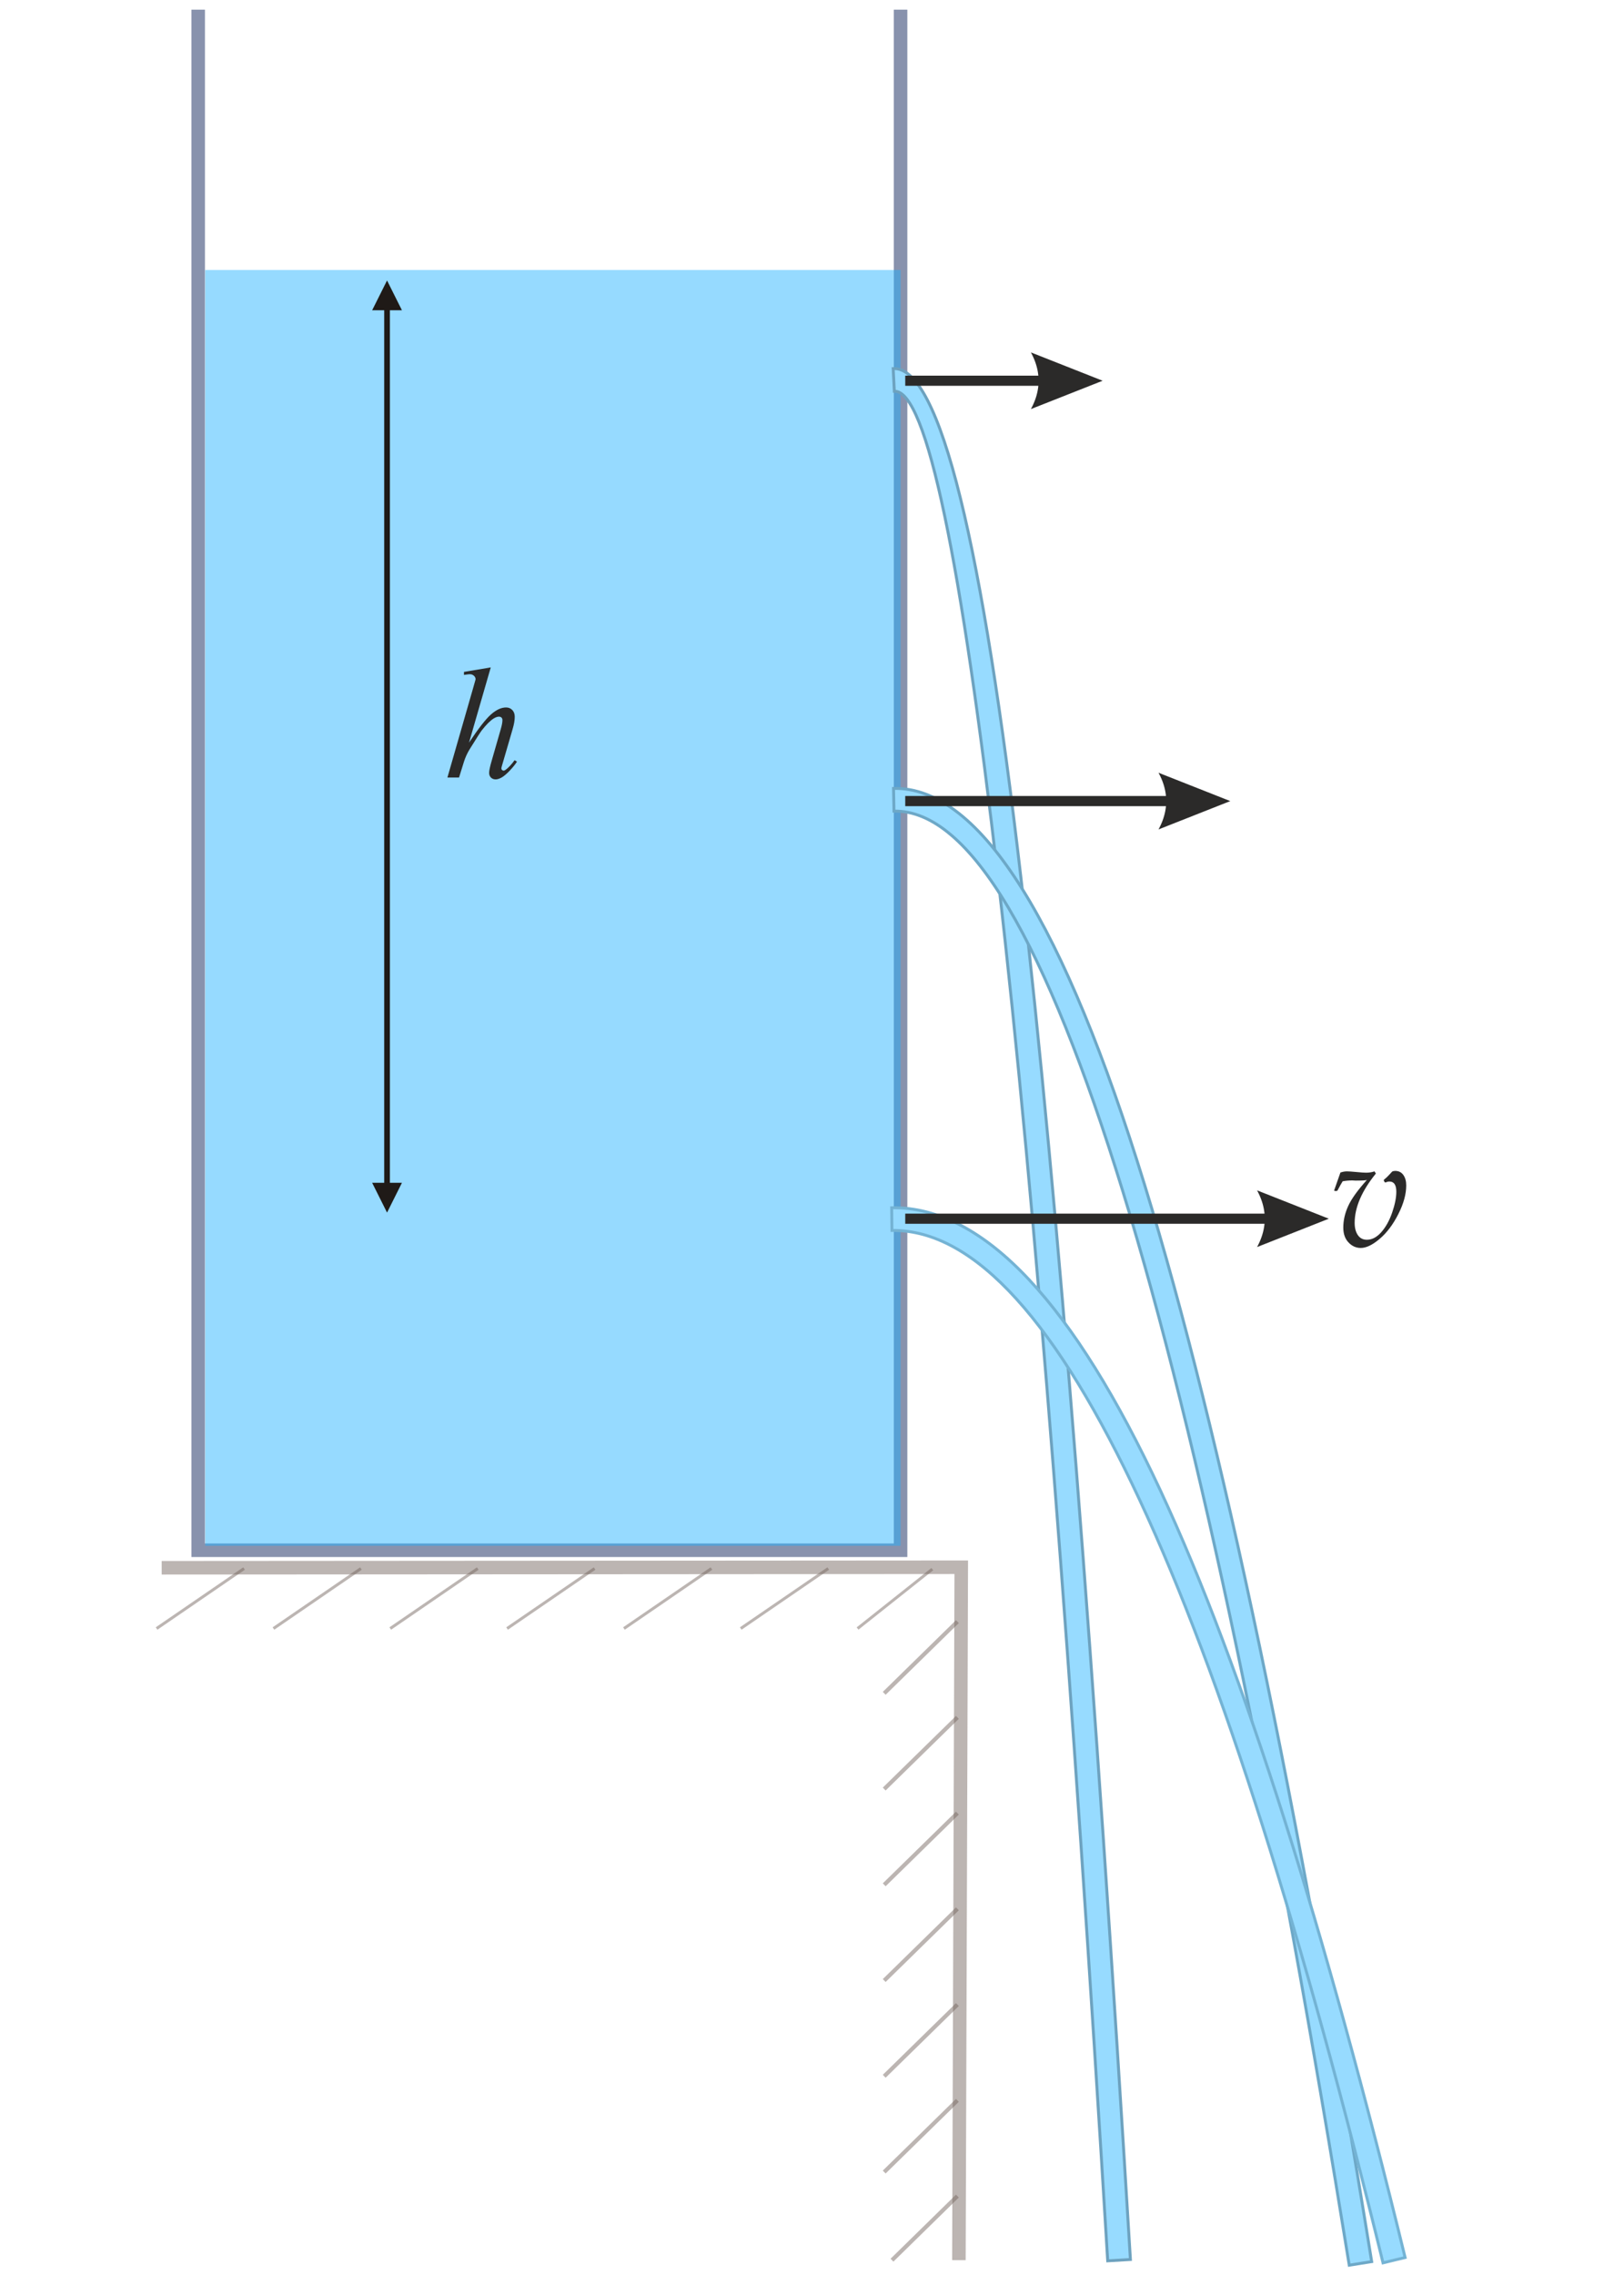 <?xml version="1.0" encoding="UTF-8"?>
<!DOCTYPE svg PUBLIC "-//W3C//DTD SVG 1.1//EN" "http://www.w3.org/Graphics/SVG/1.1/DTD/svg11.dtd">
<!-- Creator: CorelDRAW -->
<svg xmlns="http://www.w3.org/2000/svg" xml:space="preserve" width="42.333mm" height="59.267mm" version="1.1" style="shape-rendering:geometricPrecision; text-rendering:geometricPrecision; image-rendering:optimizeQuality; fill-rule:evenodd; clip-rule:evenodd"
viewBox="0 0 4233.32 5926.66"
 xmlns:xlink="http://www.w3.org/1999/xlink"
 xmlns:xodm="http://www.corel.com/coreldraw/odm/2003">
 <defs>
  <style type="text/css">
   <![CDATA[
    .str3 {stroke:#71625B;stroke-width:10.58;stroke-miterlimit:22.926;stroke-opacity:0.471}
    .str1 {stroke:#031852;stroke-width:35.27;stroke-miterlimit:22.926;stroke-opacity:0.471}
    .str4 {stroke:#71625B;stroke-width:35.27;stroke-miterlimit:22.926;stroke-opacity:0.471}
    .str0 {stroke:#71625B;stroke-width:7.62;stroke-miterlimit:22.926;stroke-opacity:0.471}
    .str2 {stroke:#6DA2BF;stroke-width:7.62;stroke-miterlimit:22.926}
    .str5 {stroke:#6DA8C7;stroke-width:7.62;stroke-miterlimit:22.926}
    .str6 {stroke:#74B3D4;stroke-width:7.62;stroke-miterlimit:22.926}
    .fil0 {fill:none}
    .fil5 {fill:#2B2A29;fill-rule:nonzero}
    .fil2 {fill:#97DBFF;fill-rule:nonzero}
    .fil1 {fill:#21B1FF;fill-opacity:0.471}
    .fil4 {fill:#2B2A29;fill-rule:nonzero}
    .fil3 {fill:#1F1A17;fill-rule:nonzero}
   ]]>
  </style>
 </defs>
 <g id="Layer_x0020_1">
  <g id="_2956844006688">
   <path id="_42608960" class="fil0 str0" d="M940.88 4086.17l-228.08 156.25m-76.62 -156.25l-228.02 156.25m837.2 -156.25l-228.05 156.25m532.6 -156.25l-228.08 156.25m532.66 -156.25l-228.04 156.25m532.56 -156.25l-228.12 156.25m499.39 -154.66l-194.83 154.66"/>
   <polyline id="_42628736" class="fil0 str1" points="516.61,25.17 516.61,4038.56 2347.53,4038.56 2347.53,25.17 "/>
   <polygon id="_42632472" class="fil1" points="534.91,4026.94 2347.53,4026.94 2347.53,703.4 534.91,703.4 "/>
   <path class="fil2 str2" d="M2328.26 960.15c122.8,-6.51 233,462.72 332.77,1324.19 97.71,843.83 192.75,2071.73 285.65,3601.91l-59.2 3.49c-92.8,-1528.54 -187.75,-2755.32 -285.41,-3598.66 -95.62,-825.68 -186.26,-1276.22 -270.79,-1271.74l-3.02 -59.19z"/>
   <path class="fil3" d="M1008.92 730.62l38.82 77.63 -77.64 0 38.82 -77.63zm-7.43 2351.7l0 -2275.09 14.86 0 0 2275.09 -14.86 0zm7.43 76.61l-38.82 -77.63 77.64 0 -38.82 77.63z"/>
   <path class="fil4" d="M1279.27 1738.65l-56.67 195.93c24.45,-36.84 43.53,-61.36 57.3,-73.48 13.7,-12.05 26.79,-18.11 39.32,-18.11 6.48,0 11.84,2.2 16.11,6.61 4.34,4.48 6.48,10.4 6.48,17.77 0,8.88 -1.86,19.62 -5.65,32.3l-24.59 84.5c-3.1,10.26 -4.68,15.91 -4.68,16.93 0,1.93 0.56,3.45 1.73,4.69 1.17,1.17 2.47,1.79 3.92,1.79 1.79,0 3.79,-0.82 6.06,-2.62 7.64,-5.92 15.29,-14.11 22.8,-24.58l6.26 3.79c-4.55,7.16 -10.95,15.01 -19.07,23.55 -8.13,8.54 -15.16,14.46 -21.01,17.77 -5.85,3.23 -11.02,4.88 -15.63,4.88 -4.96,0 -9.02,-1.58 -12.19,-4.75 -3.17,-3.1 -4.76,-7.22 -4.76,-12.19 0,-5.92 2.34,-16.94 7.1,-33.05l23.21 -80.71c2.96,-10.13 4.41,-18.05 4.41,-23.83 0,-2.69 -0.83,-4.83 -2.49,-6.48 -1.71,-1.58 -3.92,-2.4 -6.61,-2.4 -3.85,0 -8.33,1.51 -13.29,4.47 -9.15,5.65 -19.69,16.12 -31.67,31.47 -3.25,4.14 -13.98,20.94 -32.3,50.42 -5.65,9.43 -10.27,19.69 -13.92,30.85l-12.87 41.38 -30.31 0 66.4 -230.84 7.09 -25c0,-3.51 -1.45,-6.61 -4.34,-9.3 -2.9,-2.68 -6.48,-3.99 -10.6,-3.99 -2.42,0 -6.14,0.41 -11.1,1.17l-4.27 0.63 0 -7.86 69.83 -11.71z"/>
   <path class="fil4" d="M3477.78 3100.99l16.32 -46.41c5.79,-2.01 11.51,-3.04 17.15,-3.04 4.75,0 13.29,0.62 25.69,1.79 10.88,1.1 18.87,1.66 23.97,1.66 8.05,0 15.42,-1.17 21.97,-3.45l3.64 5.65c-36.84,45.32 -55.3,88.22 -55.3,128.71 0,13.08 2.83,23.62 8.34,31.68 5.51,8.06 13.36,12.12 23.55,12.12 13.36,0 25.83,-6.61 37.54,-19.76 11.7,-13.22 21.14,-30.23 28.37,-51.17 7.16,-20.94 10.81,-38.98 10.81,-54.2 0,-17.69 -5.99,-26.58 -17.98,-26.58 -3.23,0 -6.46,0.76 -9.71,2.41l-2.2 -0.21 -2.61 -4.27 0 -2.41c4.81,-3.71 9.98,-8.61 15.35,-14.53l6.2 -6.82c2.34,-1.24 4.96,-1.85 7.92,-1.85 9.16,0 16.25,3.51 21.28,10.53 5.03,6.96 7.58,16.05 7.58,27.21 0,22.72 -6.82,47.65 -20.53,74.64 -13.63,27.07 -29.82,48.56 -48.48,64.47 -18.74,15.97 -35.19,23.89 -49.45,23.89 -12.26,0 -22.93,-4.75 -31.96,-14.33 -9.08,-9.5 -13.63,-22.44 -13.63,-38.7 0,-18.87 4.27,-37.6 12.81,-56.27 8.54,-18.73 24.79,-41.31 48.69,-67.83 -2.96,1.11 -12.67,1.66 -29.2,1.66l-8.68 -0.42c-8.88,0 -17.28,0.69 -25.27,2.21 -2.28,3.37 -6.75,11.36 -13.49,24.03l-2.01 1.17 -5.44 0 -1.24 -1.58z"/>
   <path id="_42607568" class="fil0 str3" d="M2495.68 5721.02l-170.52 166.98m170.52 -665.91l-190.79 186.8m190.79 62.74l-190.79 186.76m190.79 -685.66l-190.79 186.77m190.79 -436.2l-190.79 186.8m190.79 -436.24l-190.79 186.76m190.79 -436.16l-190.79 186.82"/>
   <polyline id="_42606848" class="fil0 str4" points="2499.59,5888 2505.71,4082.82 421.44,4084.2 "/>
   <path class="fil2 str5" d="M2329.19 2053.91c230.08,-4.6 447.33,360.58 653.95,1030.94 202.76,657.84 399.86,1614.6 592.46,2806.93l-58.49 9.28c-192.13,-1189.49 -388.62,-2143.53 -590.61,-2798.81 -198.11,-642.78 -396.81,-993.14 -596.15,-989.15l-1.16 -59.19z"/>
   <path class="fil2 str6" d="M2324.37 3146.27c244.21,-3.24 476.84,257.1 699.84,735.22 218.5,468.46 430.92,1149.91 638.52,1999.54l-57.56 13.93c-206.55,-845.32 -417.75,-1523.03 -634.81,-1988.41 -212.56,-455.73 -427.51,-703.99 -645.3,-701.09l-0.69 -59.19z"/>
   <g>
    <path class="fil5" d="M2780.82 1005.05l-421.11 0 0 -26.46 421.11 0 0 26.46zm93.55 -13.23l-187.1 73.86 2.43 -4.62 2.27 -4.62 2.11 -4.61 1.96 -4.62 1.8 -4.61 1.65 -4.62 1.48 -4.62 1.33 -4.61 1.18 -4.62 1.02 -4.61 0.86 -4.62 0.7 -4.62 0.55 -4.61 0.39 -4.62 0.24 -4.61 0.08 -4.62 -0.08 -4.62 -0.24 -4.61 -0.39 -4.62 -0.55 -4.61 -0.7 -4.62 -0.86 -4.62 -1.02 -4.61 -1.18 -4.62 -1.33 -4.61 -1.48 -4.62 -1.65 -4.62 -1.8 -4.61 -1.96 -4.62 -2.11 -4.61 -2.27 -4.62 -2.43 -4.62 0 0 187.1 73.86z"/>
   </g>
   <g>
    <path class="fil5" d="M3113.5 2100.1l-753.79 0 0 -26.46 753.79 0 0 26.46zm93.55 -13.23l-187.1 73.86 2.43 -4.62 2.27 -4.62 2.11 -4.61 1.96 -4.62 1.8 -4.61 1.65 -4.62 1.48 -4.62 1.33 -4.61 1.18 -4.62 1.02 -4.61 0.86 -4.62 0.7 -4.62 0.55 -4.61 0.39 -4.62 0.24 -4.61 0.08 -4.62 -0.08 -4.62 -0.24 -4.61 -0.39 -4.62 -0.55 -4.61 -0.7 -4.62 -0.86 -4.62 -1.02 -4.61 -1.18 -4.62 -1.33 -4.61 -1.48 -4.62 -1.65 -4.62 -1.8 -4.61 -1.96 -4.62 -2.11 -4.61 -2.27 -4.62 -2.43 -4.62 0 0 187.1 73.86z"/>
   </g>
   <g>
    <path class="fil5" d="M3370.38 3188.05l-1010.67 0 0 -26.46 1010.67 0 0 26.46zm93.55 -13.23l-187.1 73.86 2.43 -4.62 2.27 -4.62 2.11 -4.61 1.96 -4.62 1.8 -4.61 1.65 -4.62 1.48 -4.62 1.33 -4.61 1.18 -4.62 1.02 -4.61 0.86 -4.62 0.7 -4.62 0.55 -4.61 0.39 -4.62 0.24 -4.61 0.08 -4.62 -0.08 -4.62 -0.24 -4.61 -0.39 -4.62 -0.55 -4.61 -0.7 -4.62 -0.86 -4.62 -1.02 -4.61 -1.18 -4.62 -1.33 -4.61 -1.48 -4.62 -1.65 -4.62 -1.8 -4.61 -1.96 -4.62 -2.11 -4.61 -2.27 -4.62 -2.43 -4.62 0 0 187.1 73.86z"/>
   </g>
  </g>
 </g>
</svg>
